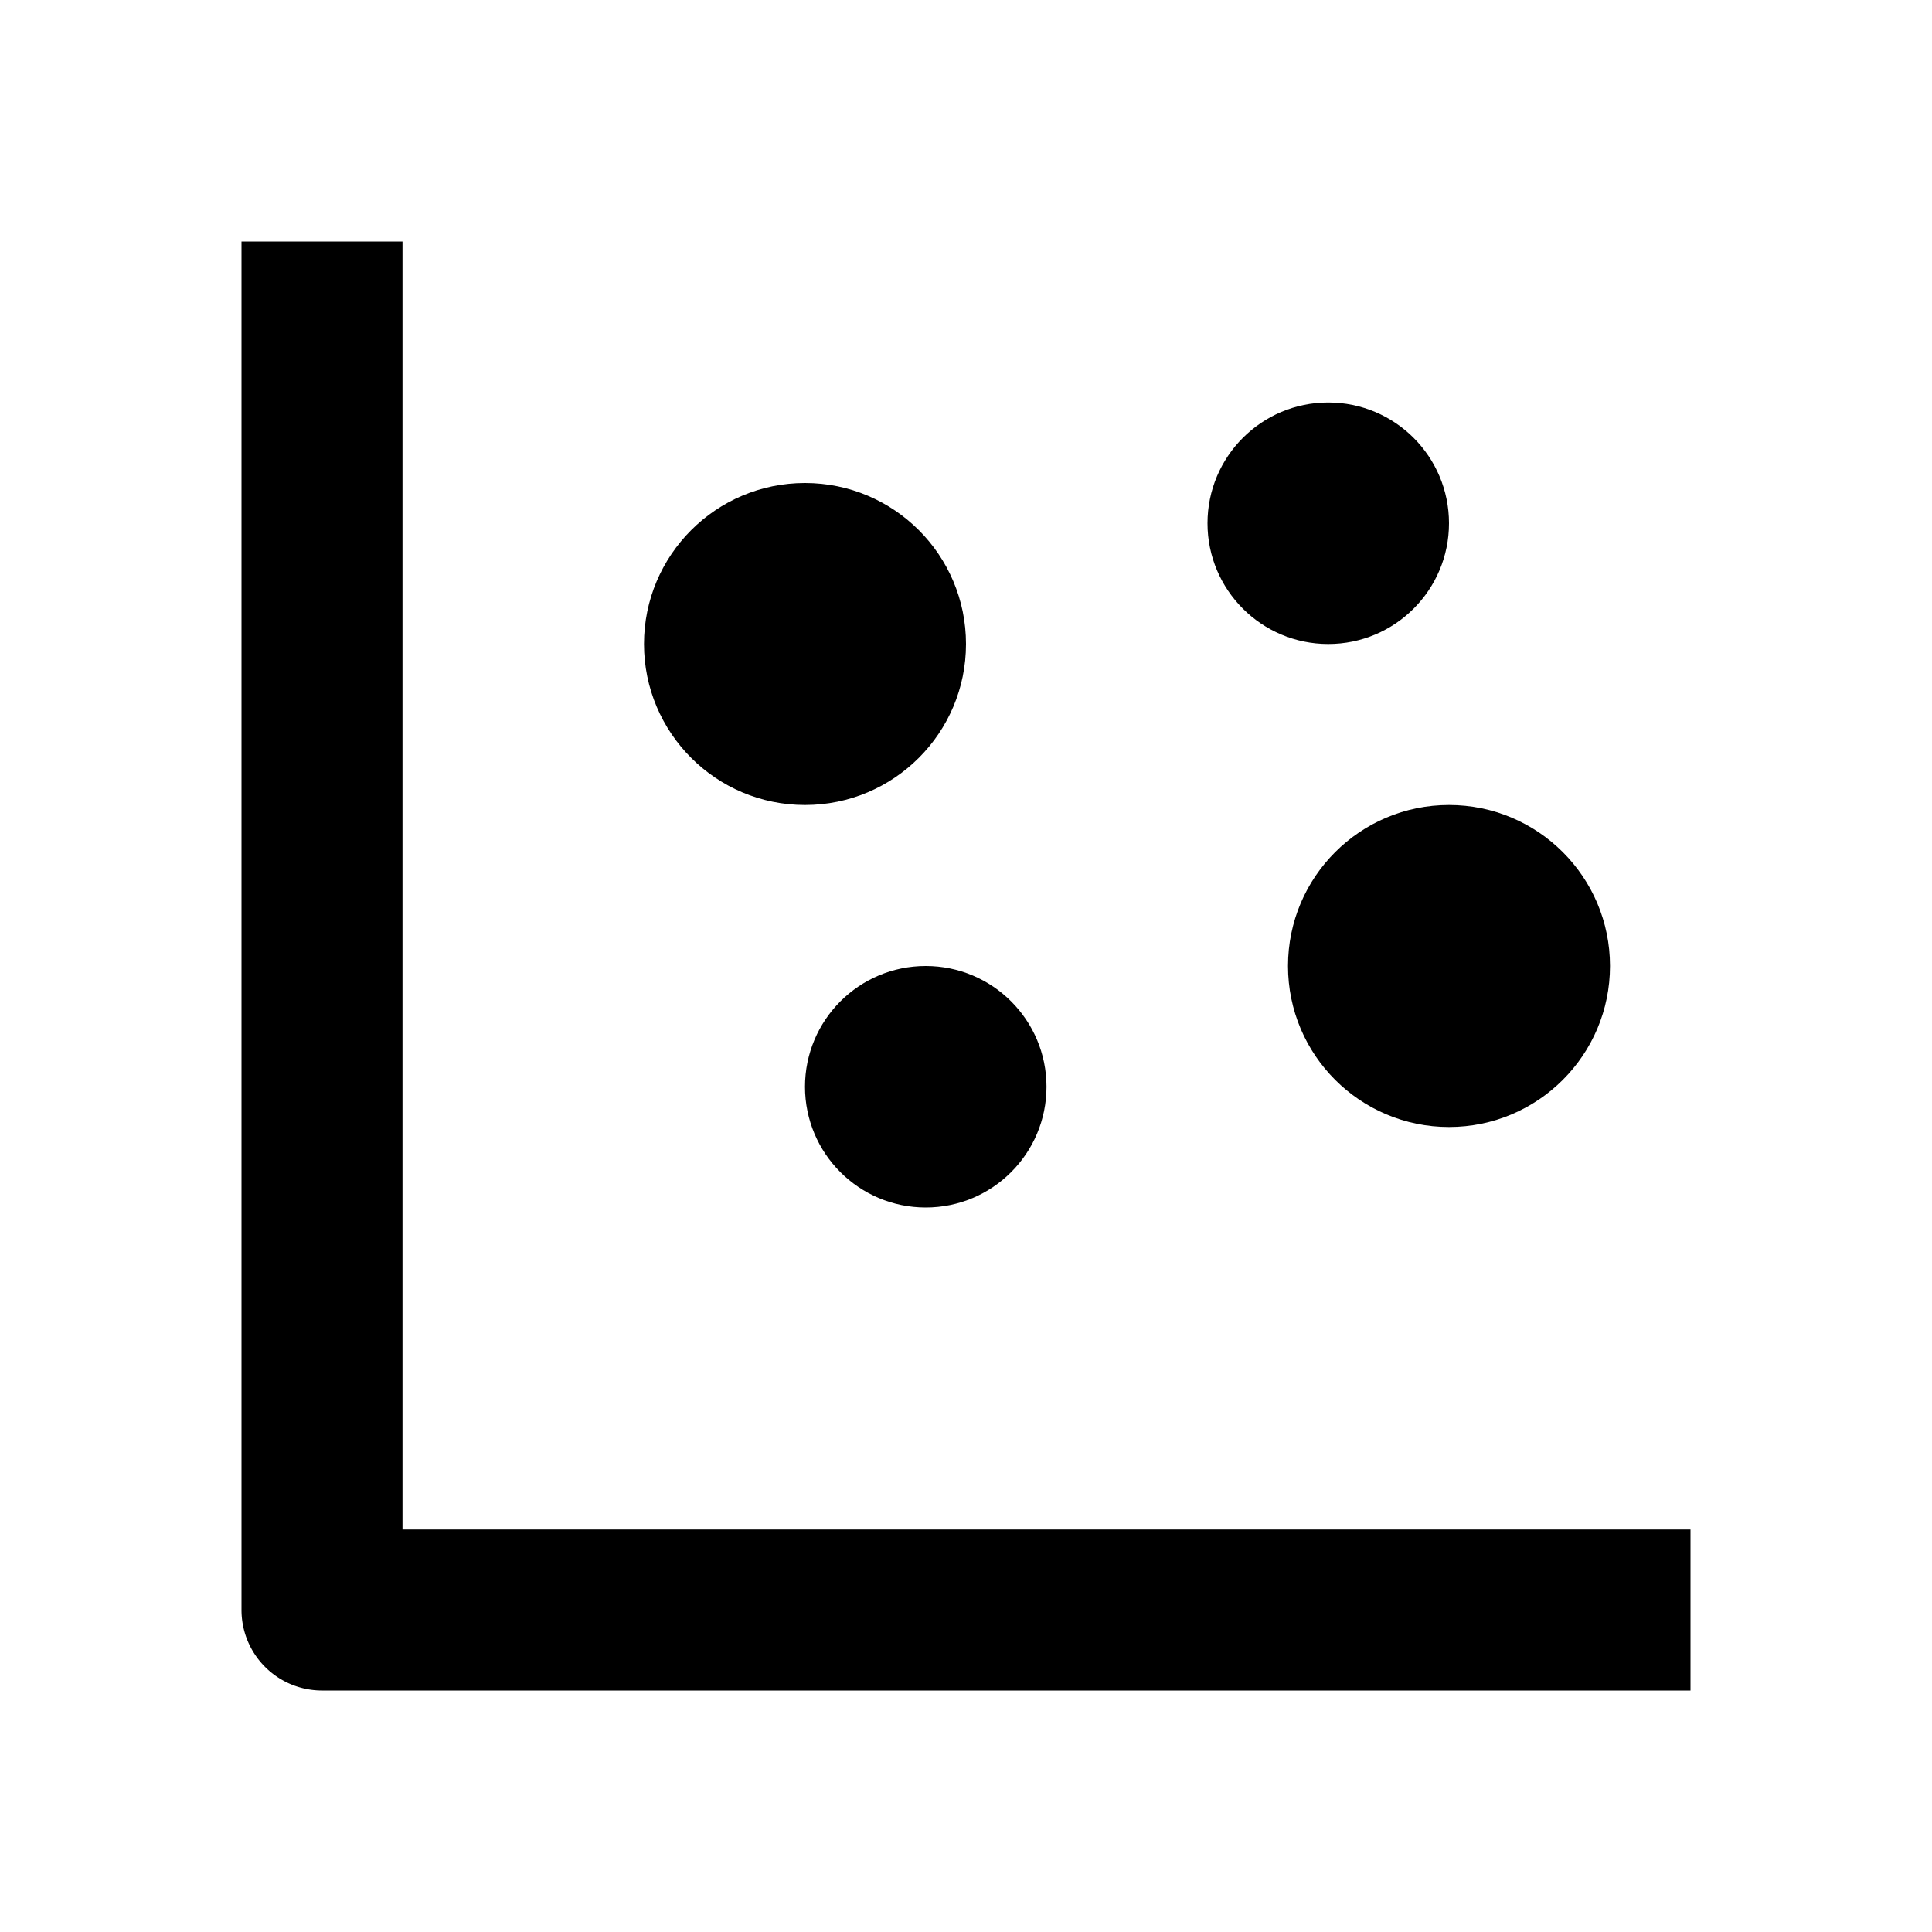 <svg fill="currentColor" viewBox="0 0 24 24"><path d="M4 21h17v-2H5V3H3v17a1 1 0 0 0 1 1z"/><circle cx="10" cy="8" r="2"/><circle cx="18" cy="12" r="2"/><circle cx="11.5" cy="13.5" r="1.5"/><circle cx="16.5" cy="6.5" r="1.5"/></svg>